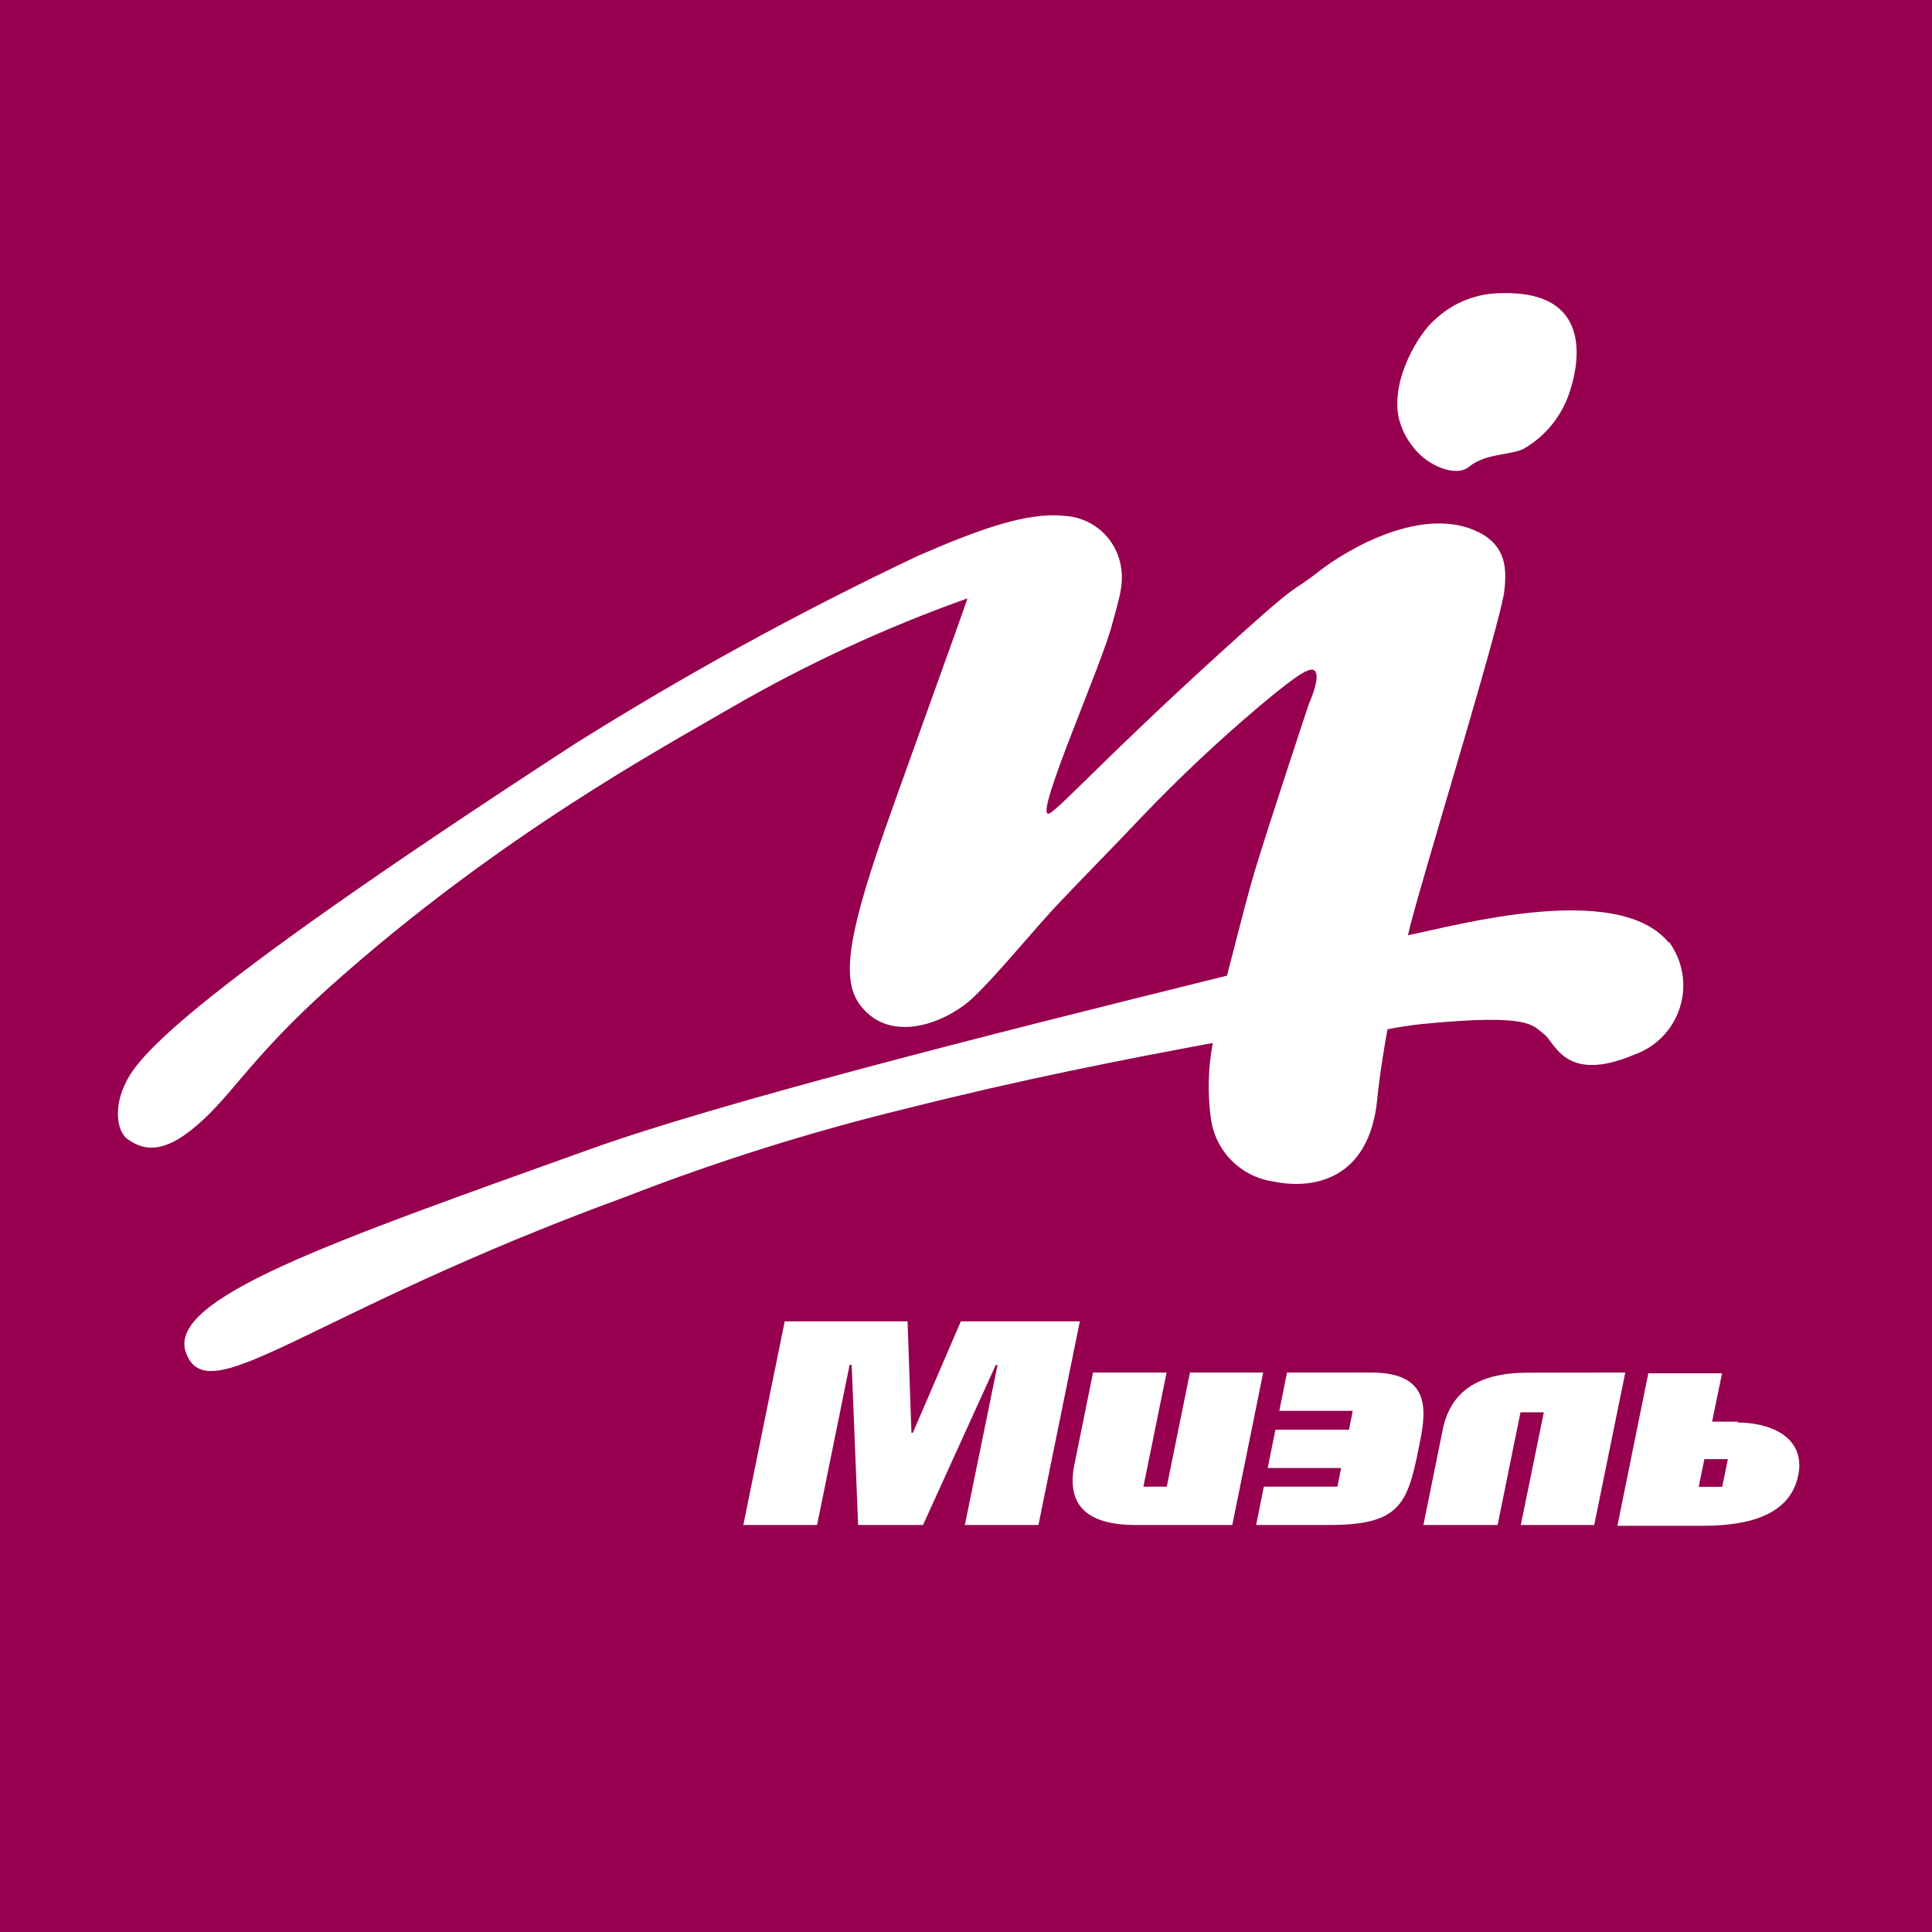 <?xml version="1.0" encoding="UTF-8"?> <svg xmlns="http://www.w3.org/2000/svg" width="150" height="150" viewBox="0 0 150 150" fill="none"><rect x="0" y="0" width="150" height="150" fill="#808080" stroke="none"/> <g clip-path="url(#clip0_83_854)"> <path d="M150 0H0V150H150V0Z" fill="#96004F"></path> <path d="M116.637 22.762C114.69 22.744 112.812 23.483 111.4 24.825C110.237 25.775 107.95 29.413 108.6 32.45C108.804 33.294 109.197 34.08 109.75 34.75C110.837 36.188 113.075 37.087 114.075 36.225C115.325 35.175 117.487 35.337 118.375 34.8C119.948 33.867 121.15 32.419 121.775 30.7C122.162 29.65 124.537 22.575 116.637 22.762Z" fill="white"></path> <path d="M129.562 73.188C125.587 68.312 112.762 71.938 109.312 72.613C109.937 69.625 116.637 48.05 116.812 45.75C116.962 44.2 116.962 42.425 114.837 41.337C110.562 39.175 104.7 42.587 102.5 44.288C99.763 46.425 101.525 44.5 94.15 51.225C85.1 59.487 81.787 63.3 81.362 63.175C80.438 63.013 85.6 51.487 86.362 48.413C86.9 46.4 87.412 45.062 86.875 43.337C86.586 42.412 86.017 41.599 85.247 41.01C84.477 40.422 83.544 40.086 82.575 40.05C79.775 39.75 76.025 41.075 71.2 43.188C62.054 47.523 53.172 52.394 44.6 57.775C12.75 78.475 10.425 82.45 9.6 84.413C8.85 86.113 9.112 87.888 9.9 88.438C10.912 89.162 12.338 89.688 14.713 87.838C17.85 85.425 19.125 82.413 25.637 76.588C38.788 64.825 51.675 57.925 56.888 54.875C62.691 51.526 68.787 48.71 75.1 46.462C75.188 46.462 69.037 63.263 68 66.463C65.5 73.963 65.5 76.65 67.025 78.325C68.975 80.563 72.35 79.888 74.9 78.013C76.388 76.913 80.025 72.475 81.763 70.6C83.5 68.725 86.275 65.938 88.775 63.288C91.61 60.329 94.597 57.521 97.725 54.875C99.775 53.163 101.475 51.788 101.975 52.013C102.687 52.35 101.625 54.638 101.625 54.638C101.625 54.638 98.475 64.112 97.388 67.737C96.925 69.275 96.138 72.338 95.263 75.75C75.8 80.562 55.75 85.662 45.812 89.225C25.9 96.375 12.887 100.8 14.438 105.025C16.175 109.725 23.712 102.025 48.525 92.938C55.637 90.173 62.924 87.88 70.338 86.075C79.35 83.8 86.912 82.325 94.162 80.975C93.801 82.875 93.746 84.82 94 86.738C94.146 87.996 94.707 89.171 95.594 90.076C96.481 90.981 97.644 91.566 98.9 91.738C101.812 92.338 106.325 91.738 106.937 85.275C107.112 83.425 107.587 80.6 107.725 79.912C108.35 79.787 109.625 79.575 110.462 79.5C118.912 78.675 118.975 79.625 119.862 80.275C120.75 80.925 121.475 84.162 126.875 81.888C127.716 81.593 128.475 81.106 129.094 80.465C129.712 79.823 130.171 79.046 130.435 78.196C130.699 77.345 130.76 76.444 130.612 75.566C130.465 74.688 130.114 73.856 129.587 73.138" fill="white"></path> <path d="M99.925 106.562L99.325 109.538H105.025L104.738 111H99.025L98.425 113.975H104.125L103.838 115.425H98.125L97.525 118.4H103.225C108.675 118.4 109.275 116.762 110.138 112.487C110.675 109.875 111.388 106.562 106.45 106.562H99.925Z" fill="white"></path> <path d="M74.6 102.587L70.875 111.237H70.763L70.463 102.587H60.925L57.712 118.4H63.438L65.963 105.975H66.125L66.625 118.4H71.662L77.312 105.975H77.45L74.912 118.4H80.625L83.838 102.587H74.6Z" fill="white"></path> <path d="M92.388 106.562L90.588 115.425H88.775L90.575 106.562H84.862L83.463 113.475C82.812 116.363 83.8 118.4 88.175 118.4H95.675L98.075 106.562H92.388Z" fill="white"></path> <path d="M118.625 106.575C114.575 106.575 112.587 108.175 112.012 111L110.513 118.4H116.275L118.05 109.65H119.862L118.075 118.4H123.775L126.187 106.562L118.625 106.575Z" fill="white"></path> <path d="M134.9 110.375H132.925L133.7 106.625H127.975L125.575 118.463H132.2C136.562 118.463 139.063 117.213 139.613 114.55C140.163 111.888 137.975 110.487 134.9 110.437V110.375ZM131.887 115.437L132.325 113.287H134.15L133.713 115.437H131.887Z" fill="white"></path> </g> <defs> <clipPath id="clip0_83_854"> <rect width="150" height="150" fill="white"></rect> </clipPath> </defs> </svg> 